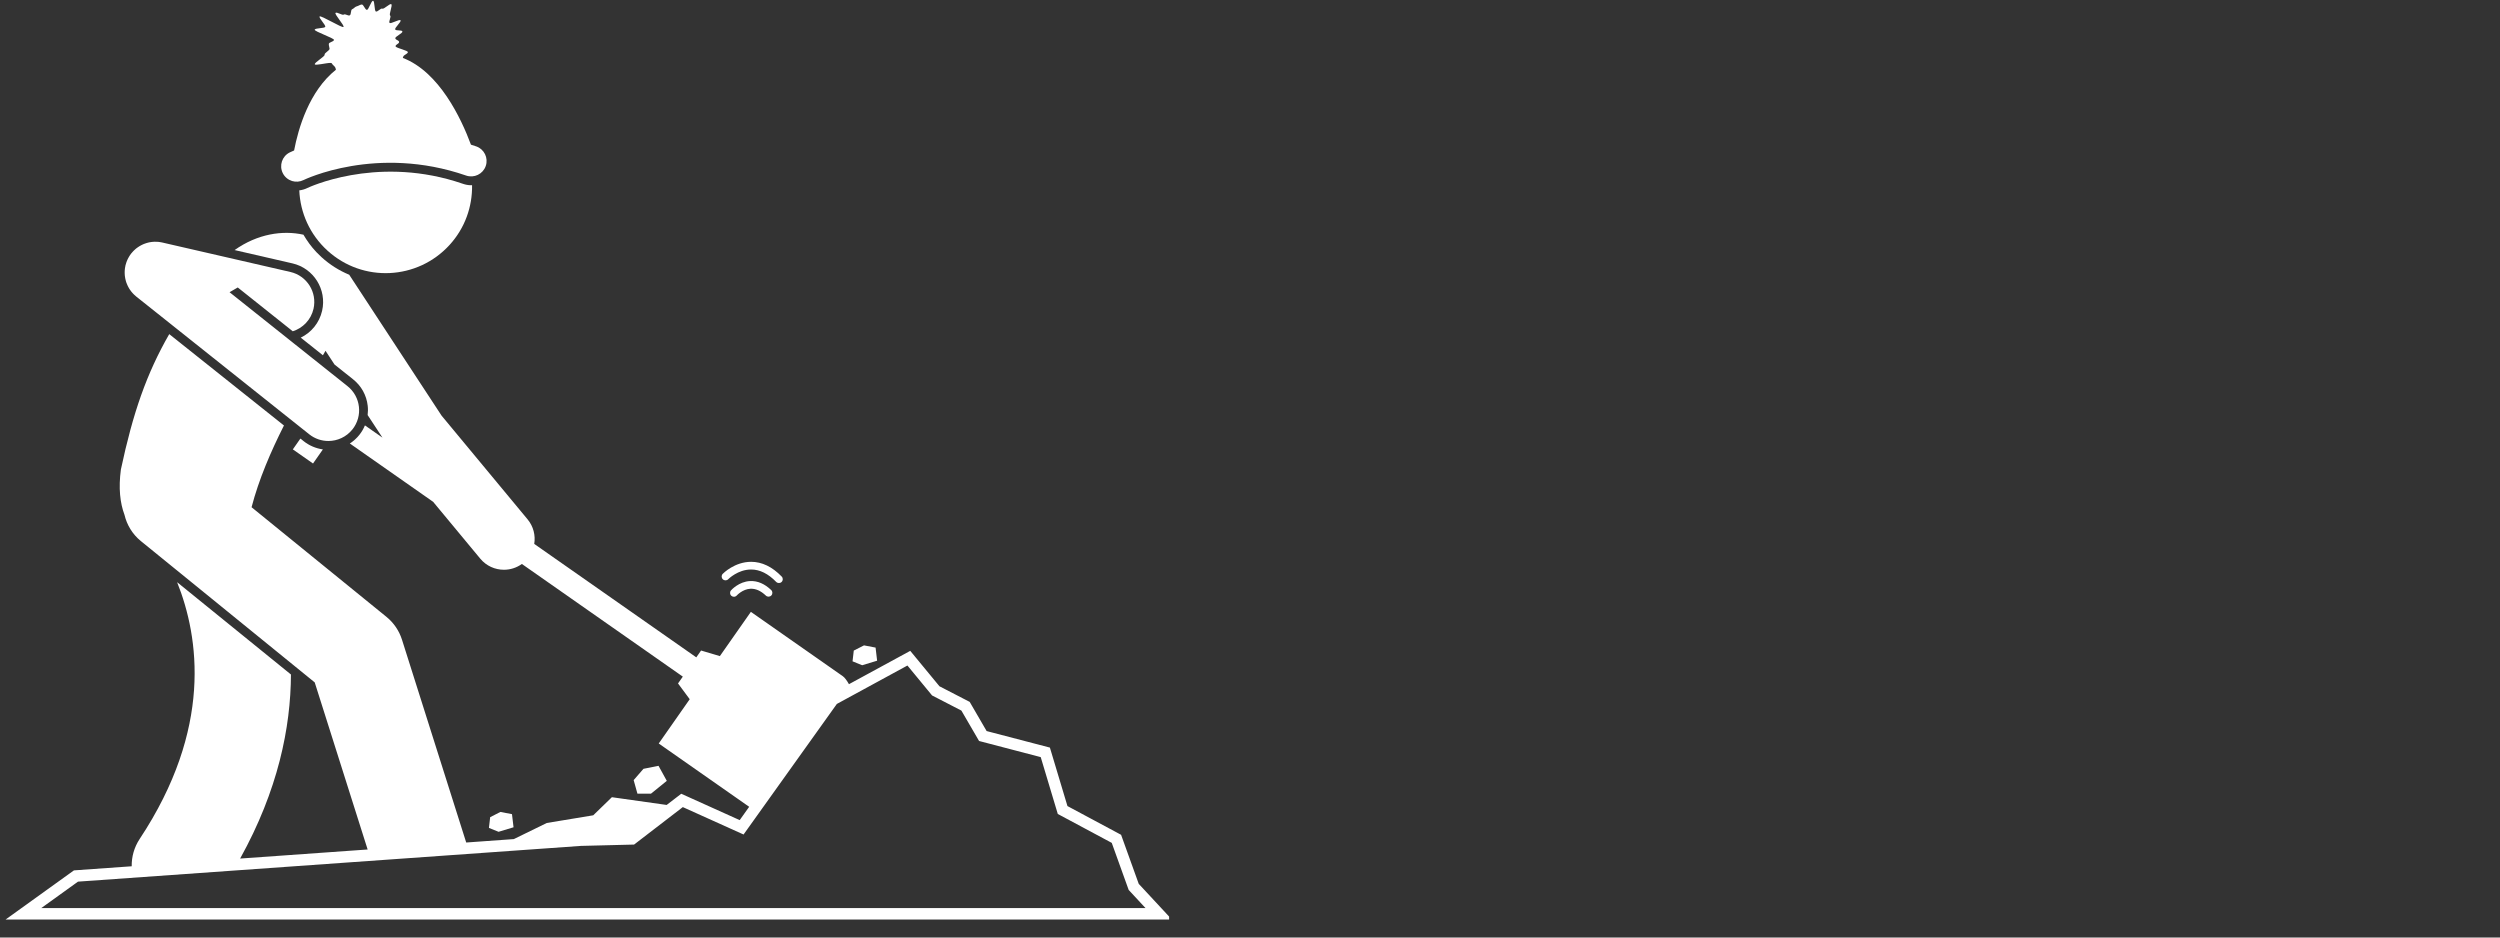 <?xml version="1.0" encoding="utf-8"?>
<svg xmlns="http://www.w3.org/2000/svg" height="150" preserveAspectRatio="xMidYMid meet" version="1.0" viewBox="0 0 300 112.5" width="400" zoomAndPan="magnify">
  <rect x="0" y="0" width="300" height="112.5" fill="#333333" stroke="none"/>
  <defs>
    <clipPath id="85c3f4c523">
      <path clip-rule="nonzero" d="M 0.664 27 L 140.293 27 L 140.293 110.508 L 0.664 110.508 Z M 0.664 27"/>
    </clipPath>
  </defs>
  <path d="M 37.562 55.621 L 38.746 53.93 C 37.91 53.809 37.109 53.473 36.445 52.945 L 36.047 52.629 L 35.141 53.926 Z M 37.562 55.621" fill="#ffffff" fill-opacity="1" fill-rule="nonzero"/>
  <path d="M 37.105 52.113 C 37.785 52.656 38.598 52.918 39.402 52.918 C 40.488 52.918 41.562 52.441 42.293 51.527 C 43.562 49.934 43.297 47.609 41.703 46.34 L 27.547 35.066 L 28.531 34.496 L 35.133 39.754 C 36.336 39.371 37.316 38.383 37.621 37.062 C 38.078 35.074 36.836 33.094 34.852 32.637 L 19.473 29.102 C 19.449 29.098 19.422 29.094 19.395 29.086 C 19.328 29.074 19.258 29.062 19.188 29.051 C 19.133 29.043 19.074 29.035 19.02 29.027 C 18.961 29.023 18.902 29.02 18.844 29.016 C 18.777 29.012 18.711 29.012 18.645 29.012 C 18.598 29.012 18.547 29.012 18.5 29.012 C 18.426 29.016 18.352 29.02 18.281 29.027 C 18.238 29.031 18.195 29.039 18.148 29.043 C 18.074 29.055 18.004 29.066 17.93 29.078 C 17.883 29.09 17.84 29.102 17.793 29.109 C 17.727 29.125 17.656 29.145 17.59 29.164 C 17.539 29.18 17.488 29.195 17.441 29.215 C 17.379 29.234 17.32 29.254 17.266 29.277 C 17.207 29.301 17.152 29.328 17.098 29.352 C 17.047 29.375 16.996 29.398 16.949 29.426 C 16.891 29.453 16.832 29.488 16.773 29.523 C 16.73 29.547 16.684 29.574 16.641 29.605 C 16.586 29.637 16.535 29.676 16.48 29.715 C 16.434 29.746 16.391 29.781 16.344 29.816 C 16.297 29.855 16.254 29.891 16.211 29.93 C 16.16 29.977 16.109 30.02 16.062 30.07 C 16.027 30.102 15.996 30.137 15.961 30.172 C 15.906 30.23 15.855 30.289 15.805 30.352 C 15.789 30.367 15.773 30.383 15.762 30.398 C 15.75 30.414 15.738 30.43 15.727 30.445 C 15.676 30.512 15.629 30.578 15.582 30.645 C 15.559 30.684 15.535 30.719 15.512 30.758 C 15.473 30.82 15.438 30.883 15.402 30.949 C 15.375 30.996 15.352 31.043 15.328 31.09 C 15.301 31.148 15.277 31.203 15.254 31.258 C 15.227 31.32 15.203 31.383 15.18 31.441 C 15.164 31.492 15.148 31.539 15.133 31.59 C 15.109 31.66 15.09 31.73 15.07 31.805 C 15.066 31.824 15.059 31.848 15.051 31.871 C 15.047 31.895 15.043 31.922 15.039 31.949 C 15.023 32.016 15.012 32.086 15 32.156 C 14.992 32.215 14.984 32.27 14.98 32.324 C 14.973 32.383 14.969 32.441 14.965 32.504 C 14.961 32.566 14.961 32.633 14.961 32.699 C 14.961 32.75 14.961 32.797 14.965 32.848 C 14.965 32.918 14.969 32.992 14.977 33.062 C 14.984 33.109 14.988 33.152 14.996 33.195 C 15.004 33.27 15.016 33.344 15.031 33.414 C 15.039 33.461 15.051 33.508 15.062 33.551 C 15.078 33.621 15.094 33.688 15.113 33.754 C 15.129 33.805 15.148 33.855 15.164 33.91 C 15.188 33.965 15.207 34.023 15.23 34.078 C 15.254 34.137 15.277 34.195 15.305 34.254 C 15.328 34.301 15.348 34.348 15.375 34.395 C 15.406 34.457 15.438 34.516 15.473 34.574 C 15.5 34.617 15.523 34.66 15.551 34.703 C 15.59 34.758 15.629 34.812 15.668 34.867 C 15.699 34.914 15.73 34.957 15.766 35 C 15.805 35.047 15.844 35.09 15.883 35.137 C 15.926 35.188 15.969 35.234 16.016 35.281 C 16.051 35.316 16.086 35.352 16.125 35.387 C 16.18 35.438 16.238 35.488 16.297 35.539 C 16.316 35.555 16.332 35.57 16.348 35.586 L 18.926 37.637 L 20.695 39.047 Z M 37.105 52.113" fill="#ffffff" fill-opacity="1" fill-rule="nonzero"/>
  <path d="M 78.117 95.242 L 80.016 93.703 L 79.023 91.898 L 77.215 92.258 L 76.039 93.613 L 76.492 95.242 Z M 78.117 95.242" fill="#ffffff" fill-opacity="1" fill-rule="nonzero"/>
  <path d="M 102.453 78.07 L 102.305 79.359 L 103.461 79.828 L 105.254 79.285 L 105.07 77.711 L 103.68 77.445 Z M 102.453 78.07" fill="#ffffff" fill-opacity="1" fill-rule="nonzero"/>
  <path d="M 61.625 99.273 L 61.438 97.699 L 60.047 97.434 L 58.82 98.059 L 58.672 99.348 L 59.828 99.816 Z M 61.625 99.273" fill="#ffffff" fill-opacity="1" fill-rule="nonzero"/>
  <path d="M 87.719 70.848 C 87.555 71.039 87.574 71.328 87.762 71.496 C 87.852 71.574 87.961 71.613 88.066 71.613 C 88.195 71.613 88.32 71.559 88.414 71.457 C 88.422 71.449 89.109 70.688 90.074 70.648 C 90.688 70.629 91.305 70.898 91.906 71.473 C 92.09 71.648 92.383 71.641 92.559 71.457 C 92.734 71.273 92.727 70.98 92.543 70.805 C 91.75 70.051 90.906 69.688 90.023 69.727 C 88.664 69.785 87.758 70.805 87.719 70.848 Z M 87.719 70.848" fill="#ffffff" fill-opacity="1" fill-rule="nonzero"/>
  <path d="M 93.473 69.965 C 93.586 69.965 93.703 69.922 93.793 69.836 C 93.977 69.66 93.98 69.367 93.801 69.184 C 92.668 68.012 91.434 67.418 90.137 67.418 C 90.133 67.418 90.133 67.418 90.133 67.418 C 88.16 67.418 86.789 68.801 86.73 68.859 C 86.551 69.043 86.555 69.336 86.738 69.512 C 86.922 69.688 87.215 69.688 87.391 69.504 C 87.402 69.492 88.543 68.34 90.133 68.34 C 90.133 68.34 90.133 68.34 90.137 68.34 C 91.176 68.34 92.184 68.84 93.141 69.828 C 93.23 69.918 93.352 69.965 93.473 69.965 Z M 93.473 69.965" fill="#ffffff" fill-opacity="1" fill-rule="nonzero"/>
  <path d="M 53.953 29.387 C 55.809 27.352 56.691 24.777 56.648 22.227 C 56.336 22.238 56.012 22.199 55.695 22.102 C 55.695 22.102 55.617 22.078 55.582 22.066 C 55.258 21.953 54.934 21.848 54.609 21.75 C 44.828 18.77 36.965 22.52 36.887 22.559 C 36.578 22.711 36.25 22.805 35.914 22.844 C 36.027 25.512 37.164 28.133 39.293 30.07 C 43.531 33.934 50.094 33.625 53.953 29.387 Z M 53.953 29.387" fill="#ffffff" fill-opacity="1" fill-rule="nonzero"/>
  <path d="M 40.207 8.051 C 40.27 8.145 40.285 8.258 40.309 8.371 C 37.094 10.93 35.793 15.422 35.293 18.055 C 34.996 18.18 34.812 18.27 34.766 18.293 C 33.848 18.75 33.477 19.859 33.934 20.777 C 34.168 21.25 34.582 21.578 35.051 21.723 C 35.488 21.855 35.977 21.828 36.418 21.609 C 36.504 21.566 45.188 17.344 55.934 21.066 C 56.898 21.402 57.953 20.887 58.289 19.922 C 58.625 18.953 58.109 17.898 57.145 17.566 C 56.934 17.492 56.723 17.426 56.512 17.359 C 55.34 14.199 52.711 8.629 48.34 6.949 C 48.355 6.898 48.371 6.852 48.387 6.797 C 48.453 6.582 48.906 6.48 48.945 6.266 C 48.977 6.062 47.656 5.801 47.484 5.59 C 47.469 5.574 47.461 5.559 47.465 5.547 C 47.473 5.324 47.91 5.254 47.891 5.035 C 47.867 4.816 47.488 4.816 47.438 4.602 C 47.387 4.387 48.363 3.98 48.285 3.773 C 48.211 3.566 47.531 3.73 47.426 3.535 C 47.324 3.344 48.191 2.617 48.062 2.438 C 47.938 2.258 46.898 2.906 46.75 2.746 C 46.602 2.586 46.988 2 46.816 1.859 C 46.648 1.723 47.141 0.621 46.953 0.504 C 46.766 0.391 46.082 1.129 45.879 1.039 C 45.68 0.949 45.328 1.445 45.113 1.383 C 44.902 1.316 44.984 0.133 44.77 0.098 C 44.551 0.059 44.242 1.191 44.027 1.184 C 43.805 1.176 43.625 0.52 43.41 0.539 C 43.188 0.562 43.016 0.715 42.805 0.762 C 42.59 0.812 42.469 1.027 42.266 1.105 C 42.059 1.184 42.168 1.738 41.973 1.84 C 41.777 1.941 41.438 1.625 41.258 1.75 C 41.078 1.879 40.422 1.395 40.262 1.547 C 40.102 1.695 41.359 3.062 41.219 3.234 C 41.082 3.402 38.469 1.789 38.352 1.977 C 38.234 2.16 39.117 3.016 39.027 3.219 C 38.938 3.414 37.828 3.348 37.762 3.559 C 37.699 3.773 40.117 4.578 40.078 4.793 C 40.043 5.012 39.465 5.059 39.457 5.273 C 39.449 5.496 39.527 5.629 39.547 5.844 C 39.57 6.066 38.902 6.355 38.953 6.566 C 39.004 6.781 37.699 7.508 37.777 7.715 C 37.84 7.887 39.164 7.547 39.641 7.551 C 39.73 7.555 39.793 7.566 39.809 7.594 C 39.91 7.789 40.078 7.875 40.207 8.051 Z M 40.207 8.051" fill="#ffffff" fill-opacity="1" fill-rule="nonzero"/>
  <g clip-path="url(#85c3f4c523)">
    <path d="M 136.648 106.062 L 134.531 100.176 L 128.094 96.727 L 125.988 89.711 L 118.395 87.727 L 116.363 84.227 L 112.734 82.352 L 109.23 78.102 L 101.875 82.102 C 101.613 81.637 101.359 81.301 101.133 81.141 C 99.688 80.129 90.105 73.422 90.105 73.422 L 86.383 78.734 L 84.129 78.062 L 83.555 78.883 L 64.109 65.27 C 64.273 64.254 64.02 63.18 63.312 62.324 L 52.988 49.875 L 41.906 32.969 C 40.715 32.477 39.586 31.773 38.578 30.855 C 38.367 30.664 38.16 30.461 37.965 30.254 C 37.352 29.609 36.844 28.902 36.414 28.164 C 33.934 27.613 30.918 28.047 28.152 30.008 L 35.09 31.605 C 37.641 32.191 39.242 34.746 38.652 37.301 C 38.32 38.75 37.355 39.906 36.09 40.516 L 38.75 42.633 C 38.855 42.453 38.961 42.27 39.062 42.094 L 40.141 43.742 L 42.363 45.512 C 43.359 46.301 43.984 47.43 44.125 48.691 C 44.168 49.066 44.16 49.441 44.117 49.809 L 45.895 52.516 L 43.793 51.047 C 43.625 51.449 43.402 51.836 43.121 52.188 C 42.793 52.598 42.406 52.945 41.98 53.219 L 51.977 60.219 L 57.629 67.035 C 58.359 67.918 59.41 68.371 60.473 68.371 C 61.223 68.371 61.977 68.141 62.625 67.676 L 81.938 81.195 L 81.363 82.012 L 82.766 83.906 L 79.047 89.219 C 79.047 89.219 88 95.488 89.902 96.816 L 88.762 98.414 L 81.75 95.25 L 80 96.594 L 73.426 95.664 L 71.188 97.836 L 65.613 98.758 L 61.66 100.691 L 57.035 101.023 L 55.945 101.102 L 48.238 76.762 C 47.898 75.688 47.25 74.738 46.379 74.027 L 30.188 60.867 C 31.059 57.531 32.488 54.199 34.074 51.059 L 20.309 40.094 C 17.586 44.832 15.949 49.555 14.508 56.336 C 14.207 58.574 14.406 60.355 14.941 61.785 C 15.223 62.98 15.883 64.098 16.91 64.934 L 19.035 66.66 L 37.766 81.887 L 44.117 101.941 L 43.027 102.016 L 28.816 103.027 C 33.367 94.824 34.887 87.301 34.914 80.941 L 21.254 69.863 C 23.906 76.484 25.516 87.453 16.762 100.672 C 16.094 101.684 15.785 102.824 15.805 103.953 L 8.871 104.445 L 0.664 110.348 L 140.629 110.348 Z M 4.957 108.965 L 9.359 105.797 L 69.715 101.508 L 76.09 101.348 L 81.938 96.852 L 89.227 100.141 L 100.422 84.473 L 108.891 79.863 L 111.848 83.453 L 115.367 85.27 L 117.488 88.918 L 124.887 90.855 L 126.934 97.676 L 133.41 101.145 L 135.441 106.793 L 137.457 108.965 Z M 4.957 108.965" fill="#ffffff" fill-opacity="1" fill-rule="nonzero"/>
  </g>
</svg>